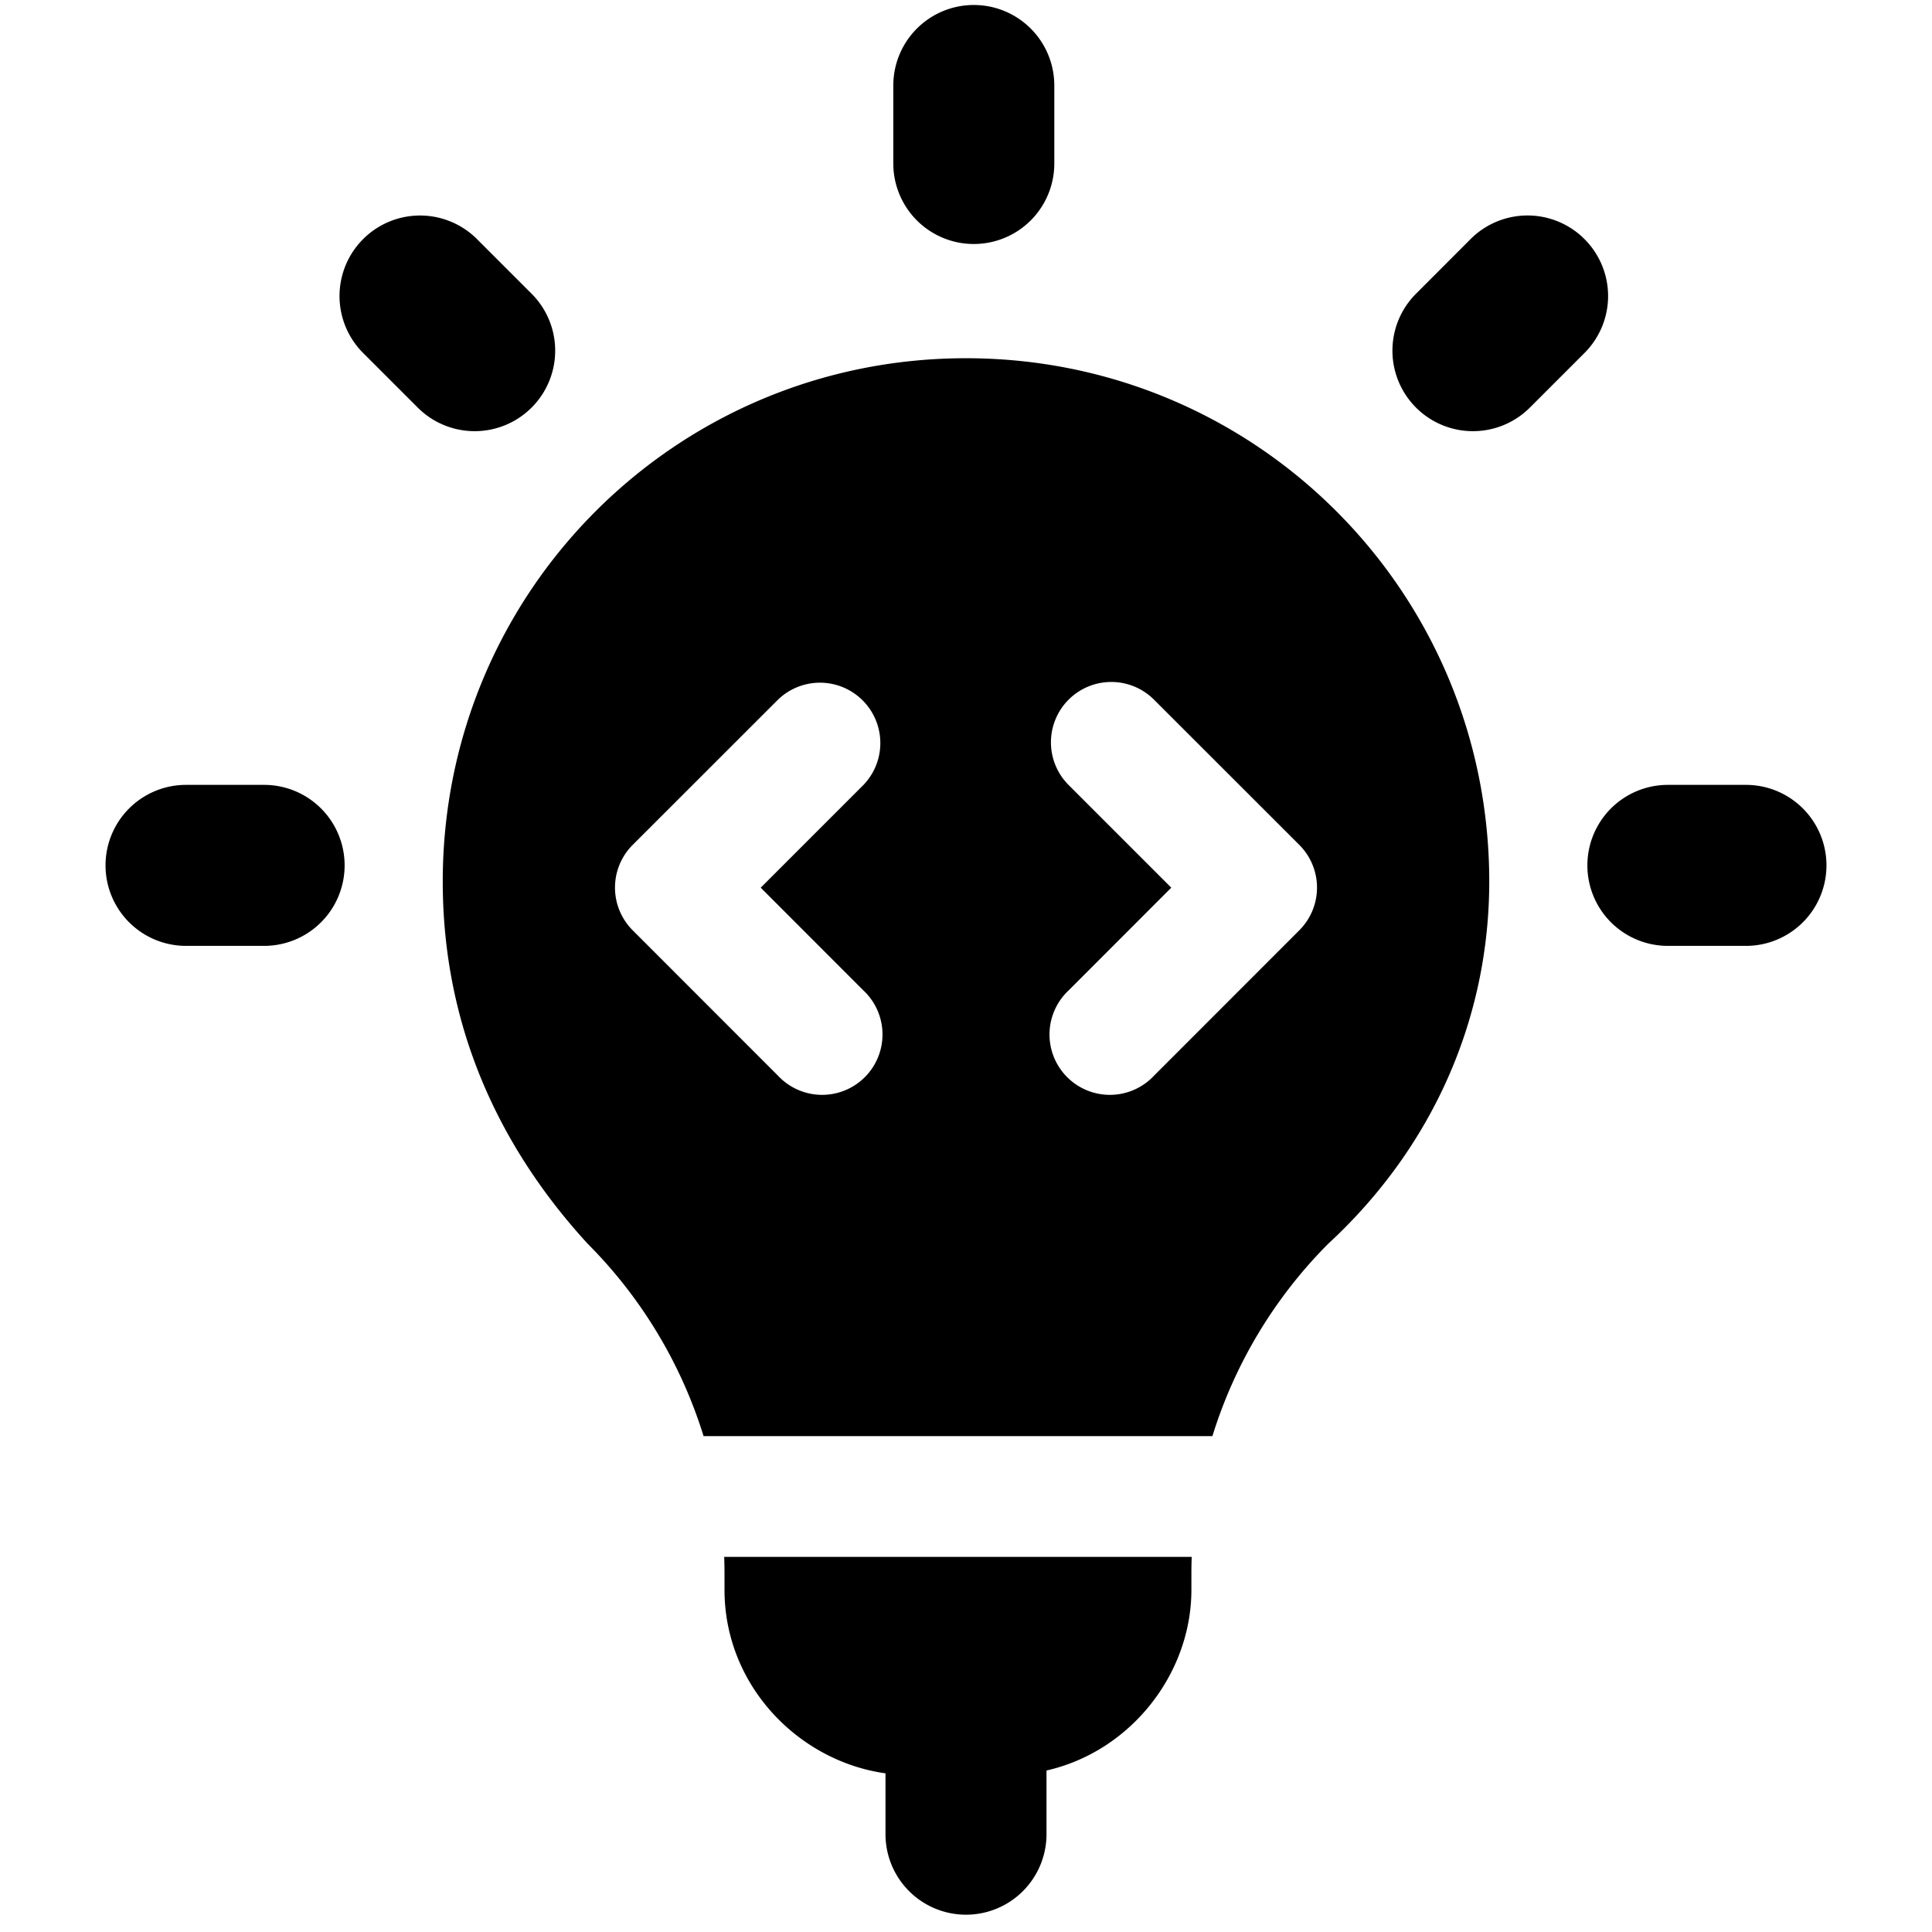 <svg xmlns="http://www.w3.org/2000/svg" fill="none" viewBox="0 0 24 24"><path fill="#000000" fill-rule="evenodd" d="M13.097 1.062a1 1 0 0 0 -2 0v0.969a1 1 0 1 0 2 0v-0.97Zm7.622 8.688a1 1 0 1 0 0 2h0.97a1 1 0 1 0 0 -2h-0.97ZM4.511 2.97a1 1 0 0 1 1.414 0l0.679 0.679a1 1 0 0 1 -1.415 1.414l-0.678 -0.678a1 1 0 0 1 0 -1.415Zm-2.2 6.78a1 1 0 1 0 0 2h0.97a1 1 0 1 0 0 -2h-0.97Zm17.372 -6.78a1 1 0 0 1 0 1.415l-0.678 0.678a1 1 0 0 1 -1.415 -1.414l0.678 -0.679a1 1 0 0 1 1.415 0ZM12 4.45c3.6 0 6.5 2.9 6.5 6.5 0 1.7 -0.7 3.3 -2 4.5a5.824 5.824 0 0 0 -1.439 2.39H8.74a5.824 5.824 0 0 0 -1.44 -2.39c-1.1 -1.2 -1.8 -2.7 -1.8 -4.5 0 -3.6 2.9 -6.5 6.5 -6.5ZM8.996 19.34h5.808c-0.003 0.07 -0.004 0.14 -0.004 0.21v0.2c0 1.04 -0.752 2.006 -1.8 2.244v0.791a1 1 0 0 1 -2 0v-0.756c-1.077 -0.15 -2 -1.088 -2 -2.28v-0.2c0 -0.069 -0.001 -0.139 -0.004 -0.209Zm1.729 -9.588a0.75 0.75 0 0 0 -1.06 -1.061l-1.806 1.805a0.75 0.75 0 0 0 0 1.06l1.805 1.806a0.75 0.75 0 1 0 1.06 -1.06L9.45 11.027l1.275 -1.275Zm2.55 -1.061a0.75 0.75 0 0 1 1.06 0l1.806 1.805a0.75 0.75 0 0 1 0 1.06l-1.805 1.806a0.75 0.75 0 1 1 -1.06 -1.06l1.274 -1.275 -1.275 -1.275a0.75 0.75 0 0 1 0 -1.061Z" clip-rule="evenodd" stroke-width="1"></path></svg>